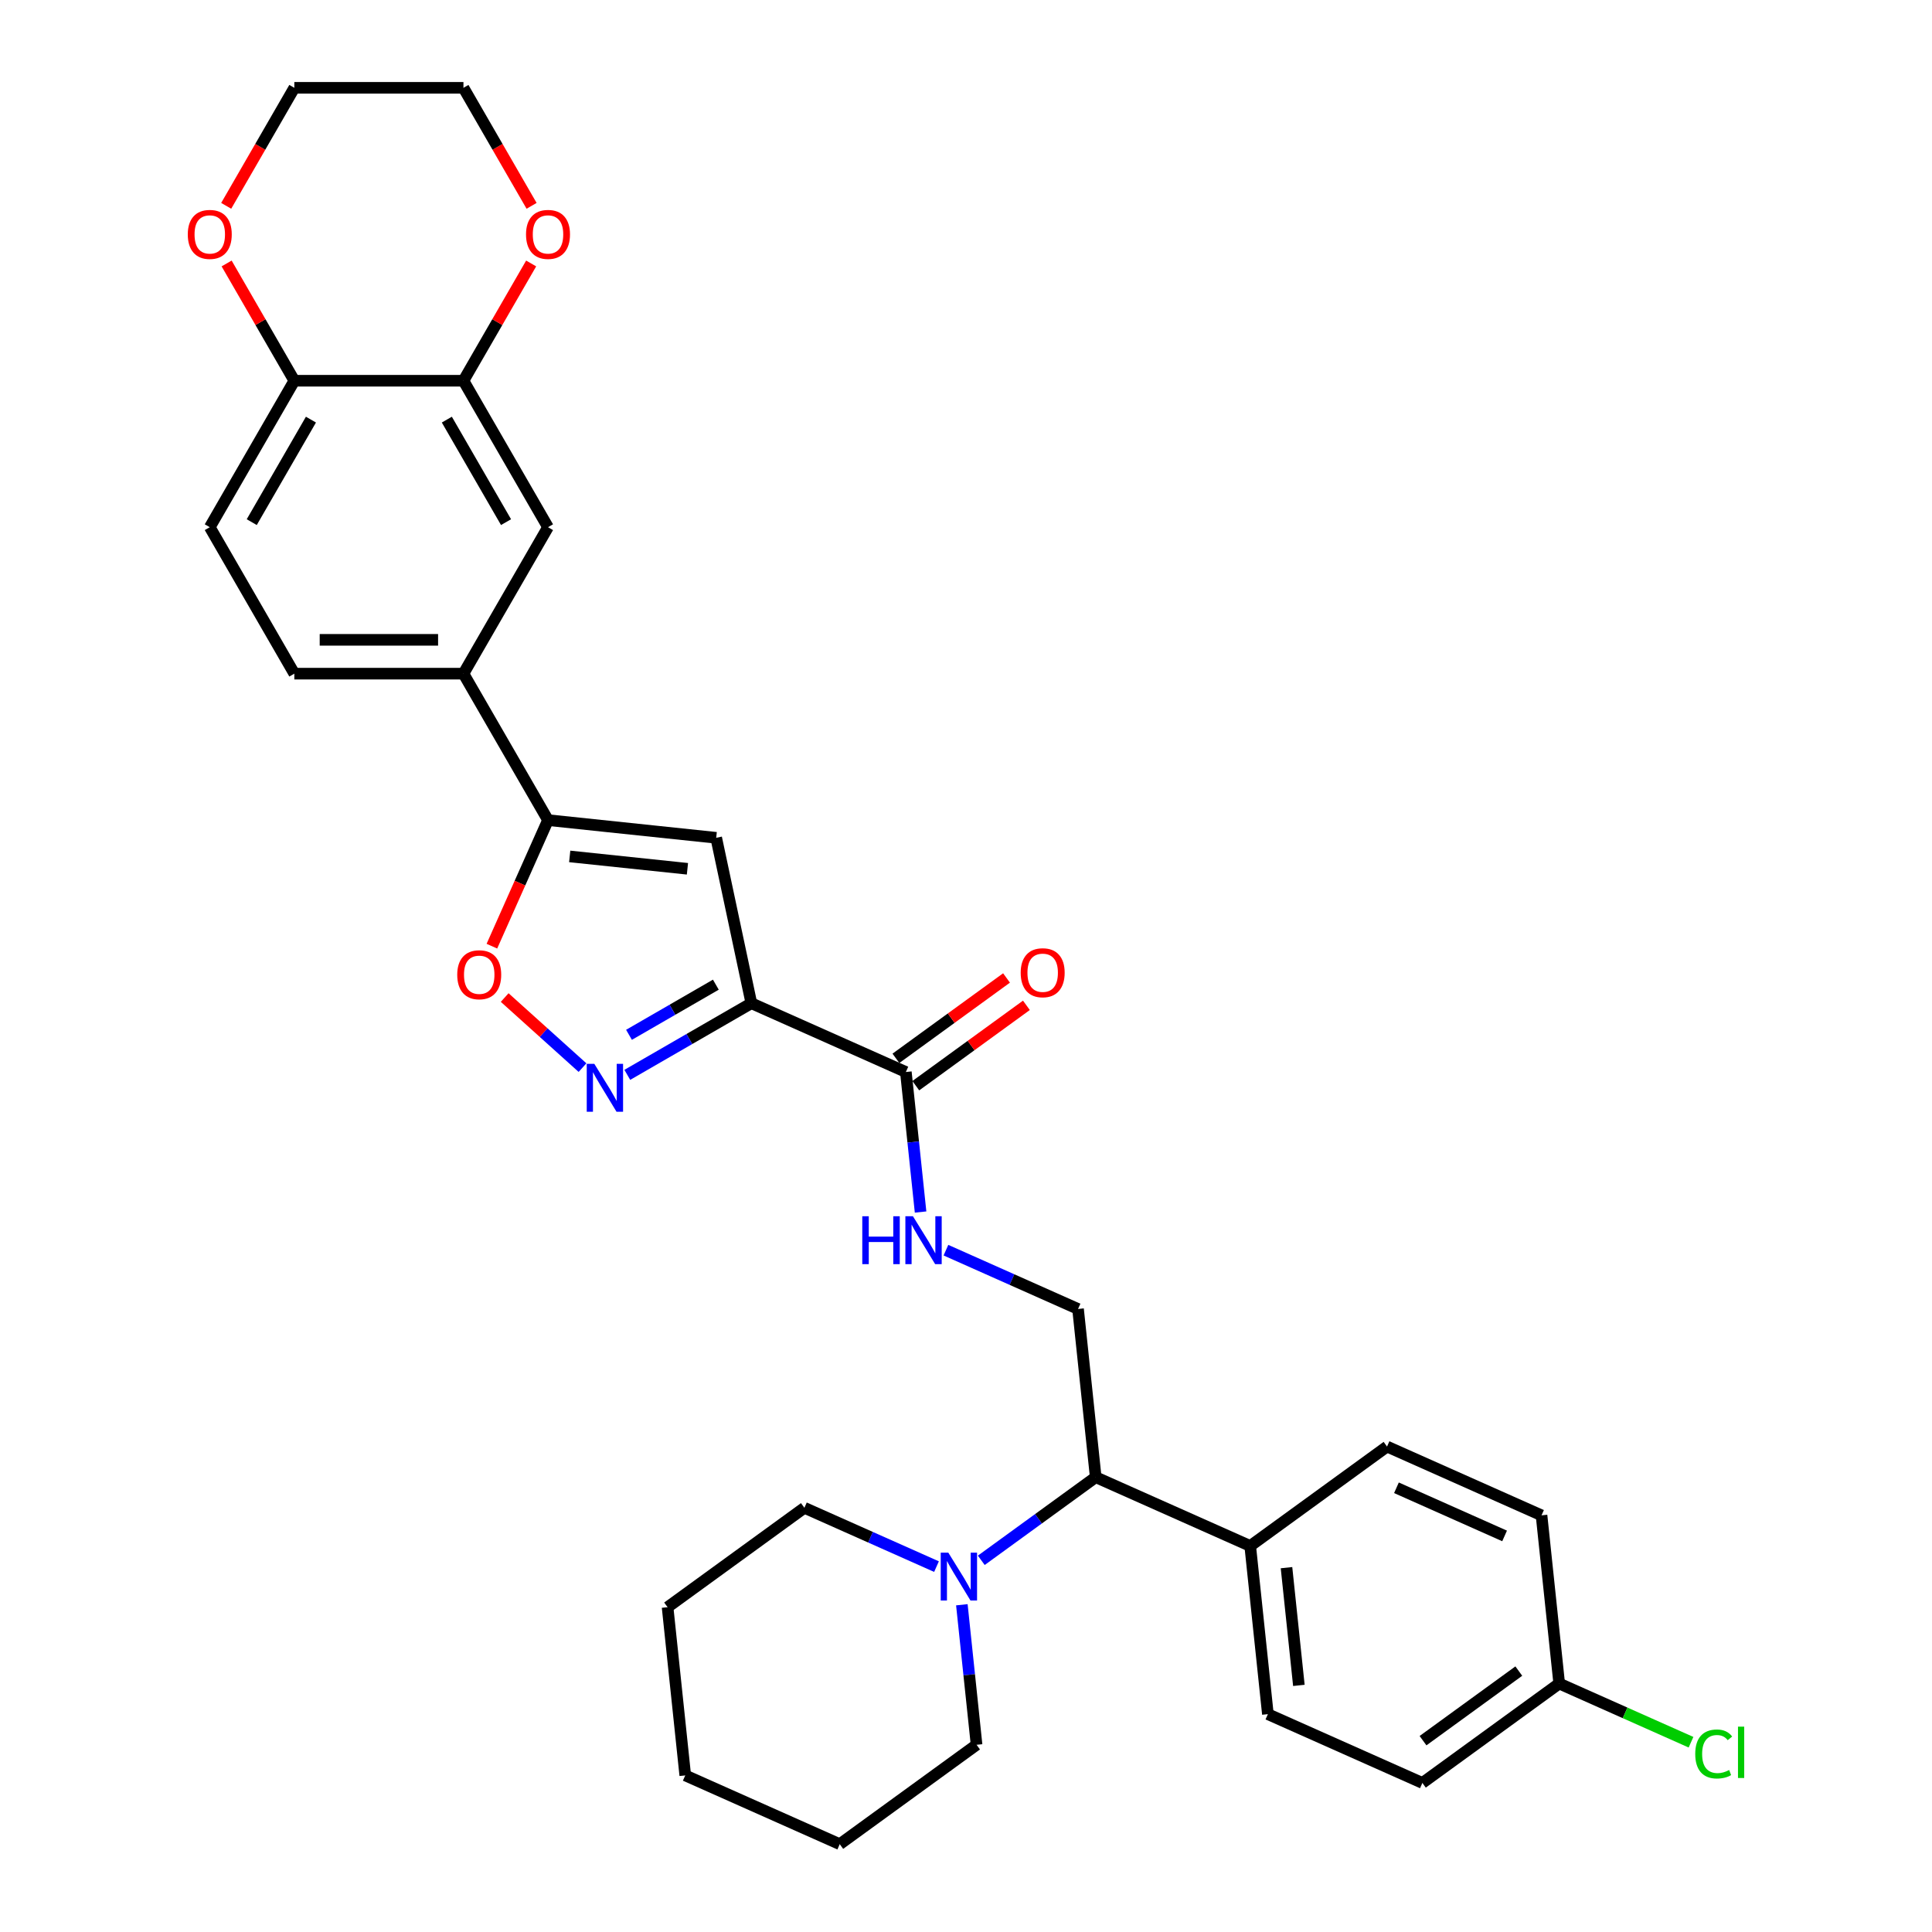 <?xml version='1.0' encoding='iso-8859-1'?>
<svg version='1.1' baseProfile='full'
              xmlns='http://www.w3.org/2000/svg'
                      xmlns:rdkit='http://www.rdkit.org/xml'
                      xmlns:xlink='http://www.w3.org/1999/xlink'
                  xml:space='preserve'
width='1000px' height='1000px' viewBox='0 0 1000 1000'>
<!-- END OF HEADER -->
<rect style='opacity:1.0;fill:#FFFFFF;stroke:none' width='1000' height='1000' x='0' y='0'> </rect>
<path class='bond-0' d='M 388.905,519.266 L 356.796,537.804' style='fill:none;fill-rule:evenodd;stroke:#000000;stroke-width:6px;stroke-linecap:butt;stroke-linejoin:miter;stroke-opacity:1' />
<path class='bond-0' d='M 356.796,537.804 L 324.686,556.343' style='fill:none;fill-rule:evenodd;stroke:#0000FF;stroke-width:6px;stroke-linecap:butt;stroke-linejoin:miter;stroke-opacity:1' />
<path class='bond-0' d='M 370.518,509.666 L 348.042,522.643' style='fill:none;fill-rule:evenodd;stroke:#000000;stroke-width:6px;stroke-linecap:butt;stroke-linejoin:miter;stroke-opacity:1' />
<path class='bond-0' d='M 348.042,522.643 L 325.566,535.62' style='fill:none;fill-rule:evenodd;stroke:#0000FF;stroke-width:6px;stroke-linecap:butt;stroke-linejoin:miter;stroke-opacity:1' />
<path class='bond-1' d='M 388.905,519.266 L 370.705,433.644' style='fill:none;fill-rule:evenodd;stroke:#000000;stroke-width:6px;stroke-linecap:butt;stroke-linejoin:miter;stroke-opacity:1' />
<path class='bond-4' d='M 388.905,519.266 L 468.872,554.87' style='fill:none;fill-rule:evenodd;stroke:#000000;stroke-width:6px;stroke-linecap:butt;stroke-linejoin:miter;stroke-opacity:1' />
<path class='bond-3' d='M 301.507,552.599 L 281.365,534.463' style='fill:none;fill-rule:evenodd;stroke:#0000FF;stroke-width:6px;stroke-linecap:butt;stroke-linejoin:miter;stroke-opacity:1' />
<path class='bond-3' d='M 281.365,534.463 L 261.223,516.327' style='fill:none;fill-rule:evenodd;stroke:#FF0000;stroke-width:6px;stroke-linecap:butt;stroke-linejoin:miter;stroke-opacity:1' />
<path class='bond-2' d='M 370.705,433.644 L 283.649,424.494' style='fill:none;fill-rule:evenodd;stroke:#000000;stroke-width:6px;stroke-linecap:butt;stroke-linejoin:miter;stroke-opacity:1' />
<path class='bond-2' d='M 355.817,449.682 L 294.878,443.277' style='fill:none;fill-rule:evenodd;stroke:#000000;stroke-width:6px;stroke-linecap:butt;stroke-linejoin:miter;stroke-opacity:1' />
<path class='bond-6' d='M 283.649,424.494 L 239.882,348.686' style='fill:none;fill-rule:evenodd;stroke:#000000;stroke-width:6px;stroke-linecap:butt;stroke-linejoin:miter;stroke-opacity:1' />
<path class='bond-32' d='M 283.649,424.494 L 269.125,457.116' style='fill:none;fill-rule:evenodd;stroke:#000000;stroke-width:6px;stroke-linecap:butt;stroke-linejoin:miter;stroke-opacity:1' />
<path class='bond-32' d='M 269.125,457.116 L 254.601,489.738' style='fill:none;fill-rule:evenodd;stroke:#FF0000;stroke-width:6px;stroke-linecap:butt;stroke-linejoin:miter;stroke-opacity:1' />
<path class='bond-7' d='M 468.872,554.87 L 472.681,591.106' style='fill:none;fill-rule:evenodd;stroke:#000000;stroke-width:6px;stroke-linecap:butt;stroke-linejoin:miter;stroke-opacity:1' />
<path class='bond-7' d='M 472.681,591.106 L 476.489,627.343' style='fill:none;fill-rule:evenodd;stroke:#0000FF;stroke-width:6px;stroke-linecap:butt;stroke-linejoin:miter;stroke-opacity:1' />
<path class='bond-15' d='M 474.017,561.952 L 502.642,541.155' style='fill:none;fill-rule:evenodd;stroke:#000000;stroke-width:6px;stroke-linecap:butt;stroke-linejoin:miter;stroke-opacity:1' />
<path class='bond-15' d='M 502.642,541.155 L 531.267,520.358' style='fill:none;fill-rule:evenodd;stroke:#FF0000;stroke-width:6px;stroke-linecap:butt;stroke-linejoin:miter;stroke-opacity:1' />
<path class='bond-15' d='M 463.727,547.788 L 492.352,526.991' style='fill:none;fill-rule:evenodd;stroke:#000000;stroke-width:6px;stroke-linecap:butt;stroke-linejoin:miter;stroke-opacity:1' />
<path class='bond-15' d='M 492.352,526.991 L 520.977,506.194' style='fill:none;fill-rule:evenodd;stroke:#FF0000;stroke-width:6px;stroke-linecap:butt;stroke-linejoin:miter;stroke-opacity:1' />
<path class='bond-5' d='M 507.912,807.617 L 537.526,786.101' style='fill:none;fill-rule:evenodd;stroke:#0000FF;stroke-width:6px;stroke-linecap:butt;stroke-linejoin:miter;stroke-opacity:1' />
<path class='bond-5' d='M 537.526,786.101 L 567.14,764.586' style='fill:none;fill-rule:evenodd;stroke:#000000;stroke-width:6px;stroke-linecap:butt;stroke-linejoin:miter;stroke-opacity:1' />
<path class='bond-25' d='M 484.732,810.878 L 450.543,795.656' style='fill:none;fill-rule:evenodd;stroke:#0000FF;stroke-width:6px;stroke-linecap:butt;stroke-linejoin:miter;stroke-opacity:1' />
<path class='bond-25' d='M 450.543,795.656 L 416.354,780.434' style='fill:none;fill-rule:evenodd;stroke:#000000;stroke-width:6px;stroke-linecap:butt;stroke-linejoin:miter;stroke-opacity:1' />
<path class='bond-26' d='M 497.855,830.621 L 501.663,866.857' style='fill:none;fill-rule:evenodd;stroke:#0000FF;stroke-width:6px;stroke-linecap:butt;stroke-linejoin:miter;stroke-opacity:1' />
<path class='bond-26' d='M 501.663,866.857 L 505.472,903.093' style='fill:none;fill-rule:evenodd;stroke:#000000;stroke-width:6px;stroke-linecap:butt;stroke-linejoin:miter;stroke-opacity:1' />
<path class='bond-10' d='M 239.882,348.686 L 283.649,272.878' style='fill:none;fill-rule:evenodd;stroke:#000000;stroke-width:6px;stroke-linecap:butt;stroke-linejoin:miter;stroke-opacity:1' />
<path class='bond-17' d='M 239.882,348.686 L 152.346,348.686' style='fill:none;fill-rule:evenodd;stroke:#000000;stroke-width:6px;stroke-linecap:butt;stroke-linejoin:miter;stroke-opacity:1' />
<path class='bond-17' d='M 226.751,331.179 L 165.476,331.179' style='fill:none;fill-rule:evenodd;stroke:#000000;stroke-width:6px;stroke-linecap:butt;stroke-linejoin:miter;stroke-opacity:1' />
<path class='bond-11' d='M 489.612,647.086 L 523.801,662.308' style='fill:none;fill-rule:evenodd;stroke:#0000FF;stroke-width:6px;stroke-linecap:butt;stroke-linejoin:miter;stroke-opacity:1' />
<path class='bond-11' d='M 523.801,662.308 L 557.99,677.53' style='fill:none;fill-rule:evenodd;stroke:#000000;stroke-width:6px;stroke-linecap:butt;stroke-linejoin:miter;stroke-opacity:1' />
<path class='bond-8' d='M 239.882,197.07 L 283.649,272.878' style='fill:none;fill-rule:evenodd;stroke:#000000;stroke-width:6px;stroke-linecap:butt;stroke-linejoin:miter;stroke-opacity:1' />
<path class='bond-8' d='M 231.285,217.195 L 261.922,270.26' style='fill:none;fill-rule:evenodd;stroke:#000000;stroke-width:6px;stroke-linecap:butt;stroke-linejoin:miter;stroke-opacity:1' />
<path class='bond-14' d='M 239.882,197.07 L 257.404,166.721' style='fill:none;fill-rule:evenodd;stroke:#000000;stroke-width:6px;stroke-linecap:butt;stroke-linejoin:miter;stroke-opacity:1' />
<path class='bond-14' d='M 257.404,166.721 L 274.926,136.371' style='fill:none;fill-rule:evenodd;stroke:#FF0000;stroke-width:6px;stroke-linecap:butt;stroke-linejoin:miter;stroke-opacity:1' />
<path class='bond-33' d='M 239.882,197.07 L 152.346,197.07' style='fill:none;fill-rule:evenodd;stroke:#000000;stroke-width:6px;stroke-linecap:butt;stroke-linejoin:miter;stroke-opacity:1' />
<path class='bond-9' d='M 567.14,764.586 L 557.99,677.53' style='fill:none;fill-rule:evenodd;stroke:#000000;stroke-width:6px;stroke-linecap:butt;stroke-linejoin:miter;stroke-opacity:1' />
<path class='bond-13' d='M 567.14,764.586 L 647.107,800.189' style='fill:none;fill-rule:evenodd;stroke:#000000;stroke-width:6px;stroke-linecap:butt;stroke-linejoin:miter;stroke-opacity:1' />
<path class='bond-12' d='M 152.346,197.07 L 108.578,272.878' style='fill:none;fill-rule:evenodd;stroke:#000000;stroke-width:6px;stroke-linecap:butt;stroke-linejoin:miter;stroke-opacity:1' />
<path class='bond-12' d='M 160.943,217.195 L 130.305,270.26' style='fill:none;fill-rule:evenodd;stroke:#000000;stroke-width:6px;stroke-linecap:butt;stroke-linejoin:miter;stroke-opacity:1' />
<path class='bond-16' d='M 152.346,197.07 L 134.824,166.721' style='fill:none;fill-rule:evenodd;stroke:#000000;stroke-width:6px;stroke-linecap:butt;stroke-linejoin:miter;stroke-opacity:1' />
<path class='bond-16' d='M 134.824,166.721 L 117.301,136.371' style='fill:none;fill-rule:evenodd;stroke:#FF0000;stroke-width:6px;stroke-linecap:butt;stroke-linejoin:miter;stroke-opacity:1' />
<path class='bond-19' d='M 647.107,800.189 L 656.257,887.245' style='fill:none;fill-rule:evenodd;stroke:#000000;stroke-width:6px;stroke-linecap:butt;stroke-linejoin:miter;stroke-opacity:1' />
<path class='bond-19' d='M 665.891,811.418 L 672.296,872.357' style='fill:none;fill-rule:evenodd;stroke:#000000;stroke-width:6px;stroke-linecap:butt;stroke-linejoin:miter;stroke-opacity:1' />
<path class='bond-20' d='M 647.107,800.189 L 717.925,748.737' style='fill:none;fill-rule:evenodd;stroke:#000000;stroke-width:6px;stroke-linecap:butt;stroke-linejoin:miter;stroke-opacity:1' />
<path class='bond-27' d='M 275.149,106.539 L 257.515,75.997' style='fill:none;fill-rule:evenodd;stroke:#FF0000;stroke-width:6px;stroke-linecap:butt;stroke-linejoin:miter;stroke-opacity:1' />
<path class='bond-27' d='M 257.515,75.997 L 239.882,45.455' style='fill:none;fill-rule:evenodd;stroke:#000000;stroke-width:6px;stroke-linecap:butt;stroke-linejoin:miter;stroke-opacity:1' />
<path class='bond-28' d='M 117.079,106.539 L 134.713,75.997' style='fill:none;fill-rule:evenodd;stroke:#FF0000;stroke-width:6px;stroke-linecap:butt;stroke-linejoin:miter;stroke-opacity:1' />
<path class='bond-28' d='M 134.713,75.997 L 152.346,45.455' style='fill:none;fill-rule:evenodd;stroke:#000000;stroke-width:6px;stroke-linecap:butt;stroke-linejoin:miter;stroke-opacity:1' />
<path class='bond-18' d='M 152.346,348.686 L 108.578,272.878' style='fill:none;fill-rule:evenodd;stroke:#000000;stroke-width:6px;stroke-linecap:butt;stroke-linejoin:miter;stroke-opacity:1' />
<path class='bond-23' d='M 656.257,887.245 L 736.225,922.849' style='fill:none;fill-rule:evenodd;stroke:#000000;stroke-width:6px;stroke-linecap:butt;stroke-linejoin:miter;stroke-opacity:1' />
<path class='bond-22' d='M 717.925,748.737 L 797.892,784.341' style='fill:none;fill-rule:evenodd;stroke:#000000;stroke-width:6px;stroke-linecap:butt;stroke-linejoin:miter;stroke-opacity:1' />
<path class='bond-22' d='M 722.799,770.072 L 778.776,794.994' style='fill:none;fill-rule:evenodd;stroke:#000000;stroke-width:6px;stroke-linecap:butt;stroke-linejoin:miter;stroke-opacity:1' />
<path class='bond-21' d='M 807.042,871.397 L 797.892,784.341' style='fill:none;fill-rule:evenodd;stroke:#000000;stroke-width:6px;stroke-linecap:butt;stroke-linejoin:miter;stroke-opacity:1' />
<path class='bond-24' d='M 807.042,871.397 L 841.152,886.584' style='fill:none;fill-rule:evenodd;stroke:#000000;stroke-width:6px;stroke-linecap:butt;stroke-linejoin:miter;stroke-opacity:1' />
<path class='bond-24' d='M 841.152,886.584 L 875.263,901.771' style='fill:none;fill-rule:evenodd;stroke:#00CC00;stroke-width:6px;stroke-linecap:butt;stroke-linejoin:miter;stroke-opacity:1' />
<path class='bond-34' d='M 807.042,871.397 L 736.225,922.849' style='fill:none;fill-rule:evenodd;stroke:#000000;stroke-width:6px;stroke-linecap:butt;stroke-linejoin:miter;stroke-opacity:1' />
<path class='bond-34' d='M 786.129,864.951 L 736.557,900.968' style='fill:none;fill-rule:evenodd;stroke:#000000;stroke-width:6px;stroke-linecap:butt;stroke-linejoin:miter;stroke-opacity:1' />
<path class='bond-30' d='M 416.354,780.434 L 345.537,831.886' style='fill:none;fill-rule:evenodd;stroke:#000000;stroke-width:6px;stroke-linecap:butt;stroke-linejoin:miter;stroke-opacity:1' />
<path class='bond-29' d='M 505.472,903.093 L 434.654,954.545' style='fill:none;fill-rule:evenodd;stroke:#000000;stroke-width:6px;stroke-linecap:butt;stroke-linejoin:miter;stroke-opacity:1' />
<path class='bond-36' d='M 239.882,45.455 L 152.346,45.455' style='fill:none;fill-rule:evenodd;stroke:#000000;stroke-width:6px;stroke-linecap:butt;stroke-linejoin:miter;stroke-opacity:1' />
<path class='bond-31' d='M 434.654,954.545 L 354.687,918.942' style='fill:none;fill-rule:evenodd;stroke:#000000;stroke-width:6px;stroke-linecap:butt;stroke-linejoin:miter;stroke-opacity:1' />
<path class='bond-35' d='M 345.537,831.886 L 354.687,918.942' style='fill:none;fill-rule:evenodd;stroke:#000000;stroke-width:6px;stroke-linecap:butt;stroke-linejoin:miter;stroke-opacity:1' />
<path  class='atom-1' d='M 307.617 550.639
L 315.74 563.769
Q 316.546 565.065, 317.841 567.411
Q 319.137 569.757, 319.207 569.897
L 319.207 550.639
L 322.498 550.639
L 322.498 575.429
L 319.102 575.429
L 310.383 561.073
Q 309.368 559.392, 308.282 557.467
Q 307.232 555.541, 306.917 554.946
L 306.917 575.429
L 303.696 575.429
L 303.696 550.639
L 307.617 550.639
' fill='#0000FF'/>
<path  class='atom-4' d='M 236.666 504.531
Q 236.666 498.579, 239.607 495.253
Q 242.548 491.926, 248.045 491.926
Q 253.543 491.926, 256.484 495.253
Q 259.425 498.579, 259.425 504.531
Q 259.425 510.554, 256.449 513.985
Q 253.473 517.382, 248.045 517.382
Q 242.583 517.382, 239.607 513.985
Q 236.666 510.589, 236.666 504.531
M 248.045 514.58
Q 251.827 514.58, 253.858 512.059
Q 255.924 509.503, 255.924 504.531
Q 255.924 499.664, 253.858 497.213
Q 251.827 494.727, 248.045 494.727
Q 244.264 494.727, 242.198 497.178
Q 240.167 499.629, 240.167 504.531
Q 240.167 509.538, 242.198 512.059
Q 244.264 514.58, 248.045 514.58
' fill='#FF0000'/>
<path  class='atom-6' d='M 490.842 803.643
L 498.966 816.773
Q 499.771 818.068, 501.066 820.414
Q 502.362 822.76, 502.432 822.9
L 502.432 803.643
L 505.723 803.643
L 505.723 828.433
L 502.327 828.433
L 493.608 814.077
Q 492.593 812.396, 491.508 810.47
Q 490.457 808.545, 490.142 807.949
L 490.142 828.433
L 486.921 828.433
L 486.921 803.643
L 490.842 803.643
' fill='#0000FF'/>
<path  class='atom-8' d='M 446.317 629.531
L 449.678 629.531
L 449.678 640.07
L 462.353 640.07
L 462.353 629.531
L 465.715 629.531
L 465.715 654.321
L 462.353 654.321
L 462.353 642.871
L 449.678 642.871
L 449.678 654.321
L 446.317 654.321
L 446.317 629.531
' fill='#0000FF'/>
<path  class='atom-8' d='M 472.542 629.531
L 480.666 642.661
Q 481.471 643.957, 482.767 646.303
Q 484.062 648.649, 484.132 648.789
L 484.132 629.531
L 487.423 629.531
L 487.423 654.321
L 484.027 654.321
L 475.309 639.965
Q 474.293 638.284, 473.208 636.359
Q 472.157 634.433, 471.842 633.838
L 471.842 654.321
L 468.621 654.321
L 468.621 629.531
L 472.542 629.531
' fill='#0000FF'/>
<path  class='atom-15' d='M 272.27 121.332
Q 272.27 115.38, 275.211 112.054
Q 278.152 108.727, 283.649 108.727
Q 289.146 108.727, 292.088 112.054
Q 295.029 115.38, 295.029 121.332
Q 295.029 127.355, 292.053 130.786
Q 289.076 134.183, 283.649 134.183
Q 278.187 134.183, 275.211 130.786
Q 272.27 127.39, 272.27 121.332
M 283.649 131.381
Q 287.431 131.381, 289.462 128.86
Q 291.527 126.304, 291.527 121.332
Q 291.527 116.465, 289.462 114.014
Q 287.431 111.528, 283.649 111.528
Q 279.868 111.528, 277.802 113.979
Q 275.771 116.43, 275.771 121.332
Q 275.771 126.339, 277.802 128.86
Q 279.868 131.381, 283.649 131.381
' fill='#FF0000'/>
<path  class='atom-16' d='M 528.31 503.488
Q 528.31 497.536, 531.251 494.209
Q 534.193 490.883, 539.69 490.883
Q 545.187 490.883, 548.128 494.209
Q 551.069 497.536, 551.069 503.488
Q 551.069 509.511, 548.093 512.942
Q 545.117 516.338, 539.69 516.338
Q 534.228 516.338, 531.251 512.942
Q 528.31 509.546, 528.31 503.488
M 539.69 513.537
Q 543.471 513.537, 545.502 511.016
Q 547.568 508.46, 547.568 503.488
Q 547.568 498.621, 545.502 496.17
Q 543.471 493.684, 539.69 493.684
Q 535.908 493.684, 533.842 496.135
Q 531.812 498.586, 531.812 503.488
Q 531.812 508.495, 533.842 511.016
Q 535.908 513.537, 539.69 513.537
' fill='#FF0000'/>
<path  class='atom-17' d='M 97.199 121.332
Q 97.199 115.38, 100.14 112.054
Q 103.081 108.727, 108.578 108.727
Q 114.076 108.727, 117.017 112.054
Q 119.958 115.38, 119.958 121.332
Q 119.958 127.355, 116.982 130.786
Q 114.006 134.183, 108.578 134.183
Q 103.116 134.183, 100.14 130.786
Q 97.199 127.39, 97.199 121.332
M 108.578 131.381
Q 112.36 131.381, 114.391 128.86
Q 116.457 126.304, 116.457 121.332
Q 116.457 116.465, 114.391 114.014
Q 112.36 111.528, 108.578 111.528
Q 104.797 111.528, 102.731 113.979
Q 100.7 116.43, 100.7 121.332
Q 100.7 126.339, 102.731 128.86
Q 104.797 131.381, 108.578 131.381
' fill='#FF0000'/>
<path  class='atom-25' d='M 877.451 907.859
Q 877.451 901.696, 880.322 898.475
Q 883.228 895.219, 888.725 895.219
Q 893.838 895.219, 896.569 898.825
L 894.258 900.716
Q 892.262 898.09, 888.725 898.09
Q 884.979 898.09, 882.983 900.611
Q 881.022 903.097, 881.022 907.859
Q 881.022 912.761, 883.053 915.282
Q 885.119 917.803, 889.111 917.803
Q 891.842 917.803, 895.028 916.157
L 896.008 918.783
Q 894.713 919.624, 892.752 920.114
Q 890.791 920.604, 888.62 920.604
Q 883.228 920.604, 880.322 917.313
Q 877.451 914.021, 877.451 907.859
' fill='#00CC00'/>
<path  class='atom-25' d='M 899.58 893.713
L 902.801 893.713
L 902.801 920.289
L 899.58 920.289
L 899.58 893.713
' fill='#00CC00'/>
</svg>
